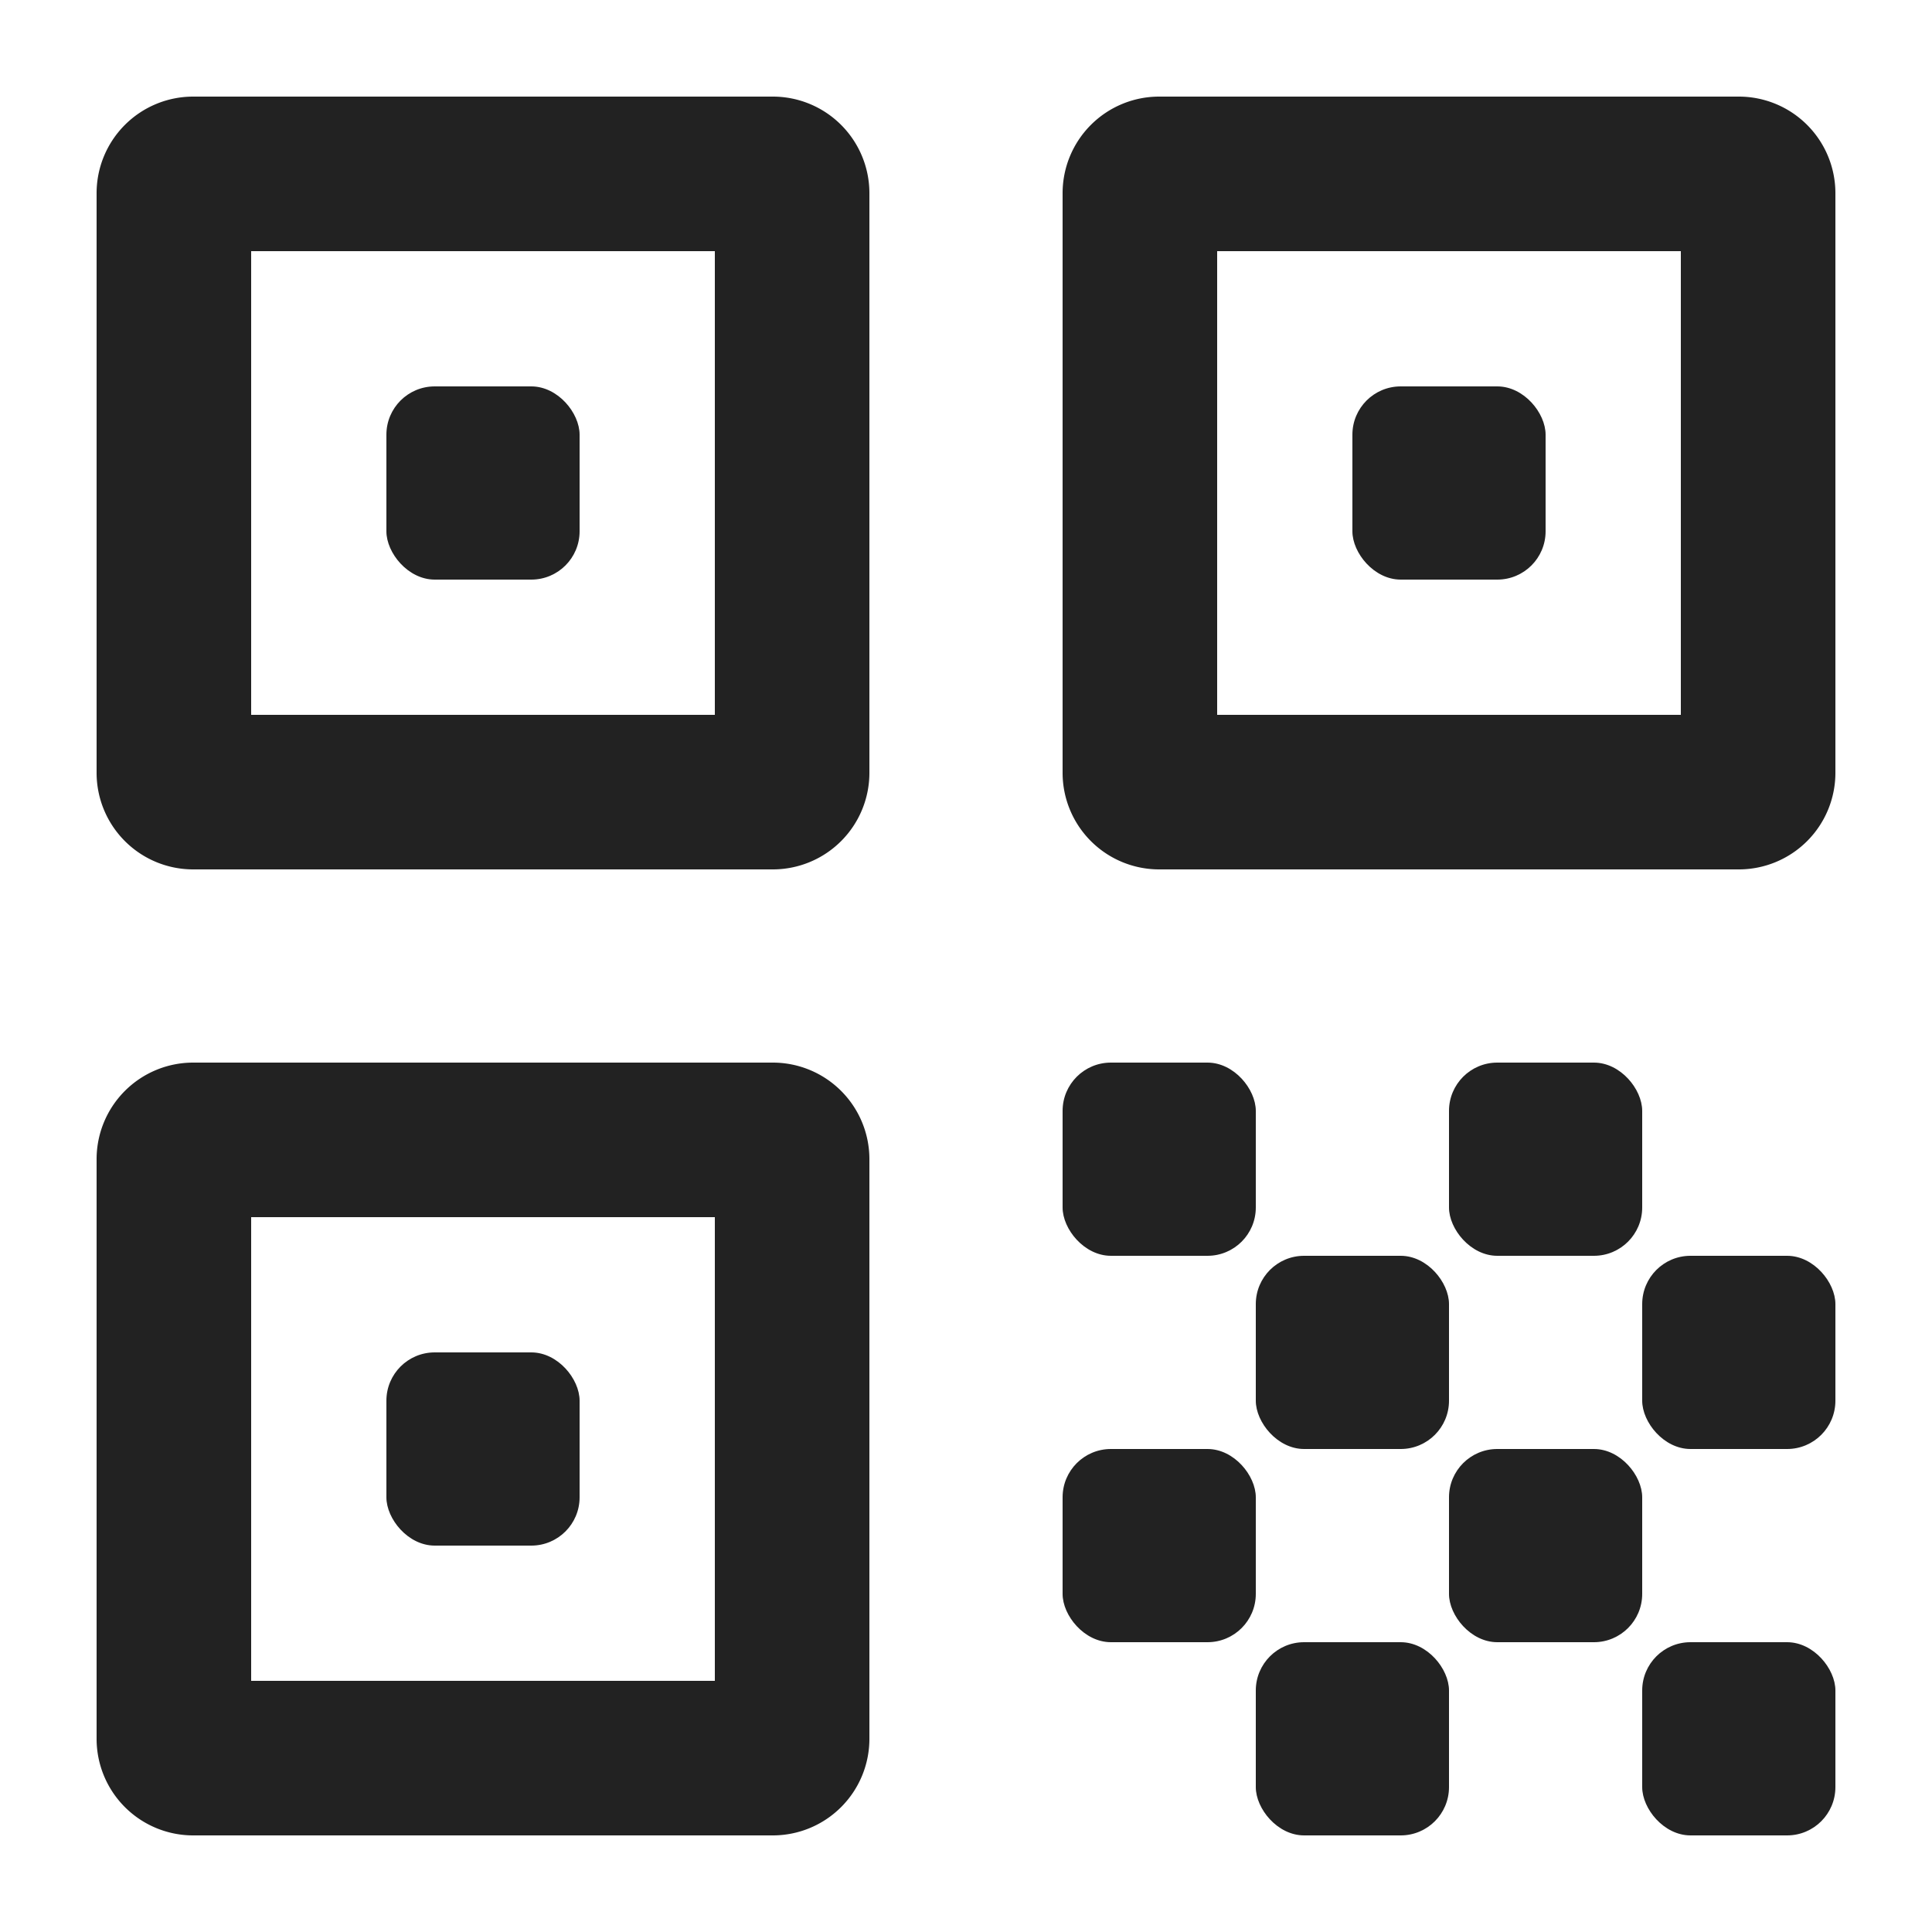 <svg width="20" height="20" viewBox="0 0 20 20" xmlns="http://www.w3.org/2000/svg">
    <g transform="translate(1 1)" fill="#222" fill-rule="evenodd">
        <path d="M7 0a1 1 0 0 1 1 1v6a1 1 0 0 1-1 1H1a1 1 0 0 1-1-1V1a1 1 0 0 1 1-1h6zm-.6 1.6H1.6v4.8h4.8V1.6z" fill-rule="nonzero"/>
        <rect x="3" y="3" width="2" height="2" rx=".5"/>
        <path d="M17 0a1 1 0 0 1 1 1v6a1 1 0 0 1-1 1h-6a1 1 0 0 1-1-1V1a1 1 0 0 1 1-1h6zm-.6 1.6h-4.8v4.8h4.8V1.6z" fill-rule="nonzero"/>
        <rect x="13" y="3" width="2" height="2" rx=".5"/>
        <path d="M7 10a1 1 0 0 1 1 1v6a1 1 0 0 1-1 1H1a1 1 0 0 1-1-1v-6a1 1 0 0 1 1-1h6zm-.6 1.6H1.6v4.8h4.8v-4.8z" fill-rule="nonzero"/>
        <rect x="3" y="13" width="2" height="2" rx=".5"/>
        <rect x="10" y="10" width="2" height="2" rx=".5"/>
        <rect x="14" y="10" width="2" height="2" rx=".5"/>
        <rect x="14" y="14" width="2" height="2" rx=".5"/>
        <rect x="16" y="16" width="2" height="2" rx=".5"/>
        <rect x="16" y="12" width="2" height="2" rx=".5"/>
        <rect x="10" y="14" width="2" height="2" rx=".5"/>
        <rect x="12" y="16" width="2" height="2" rx=".5"/>
        <rect x="12" y="12" width="2" height="2" rx=".5"/>
    </g>
</svg>
